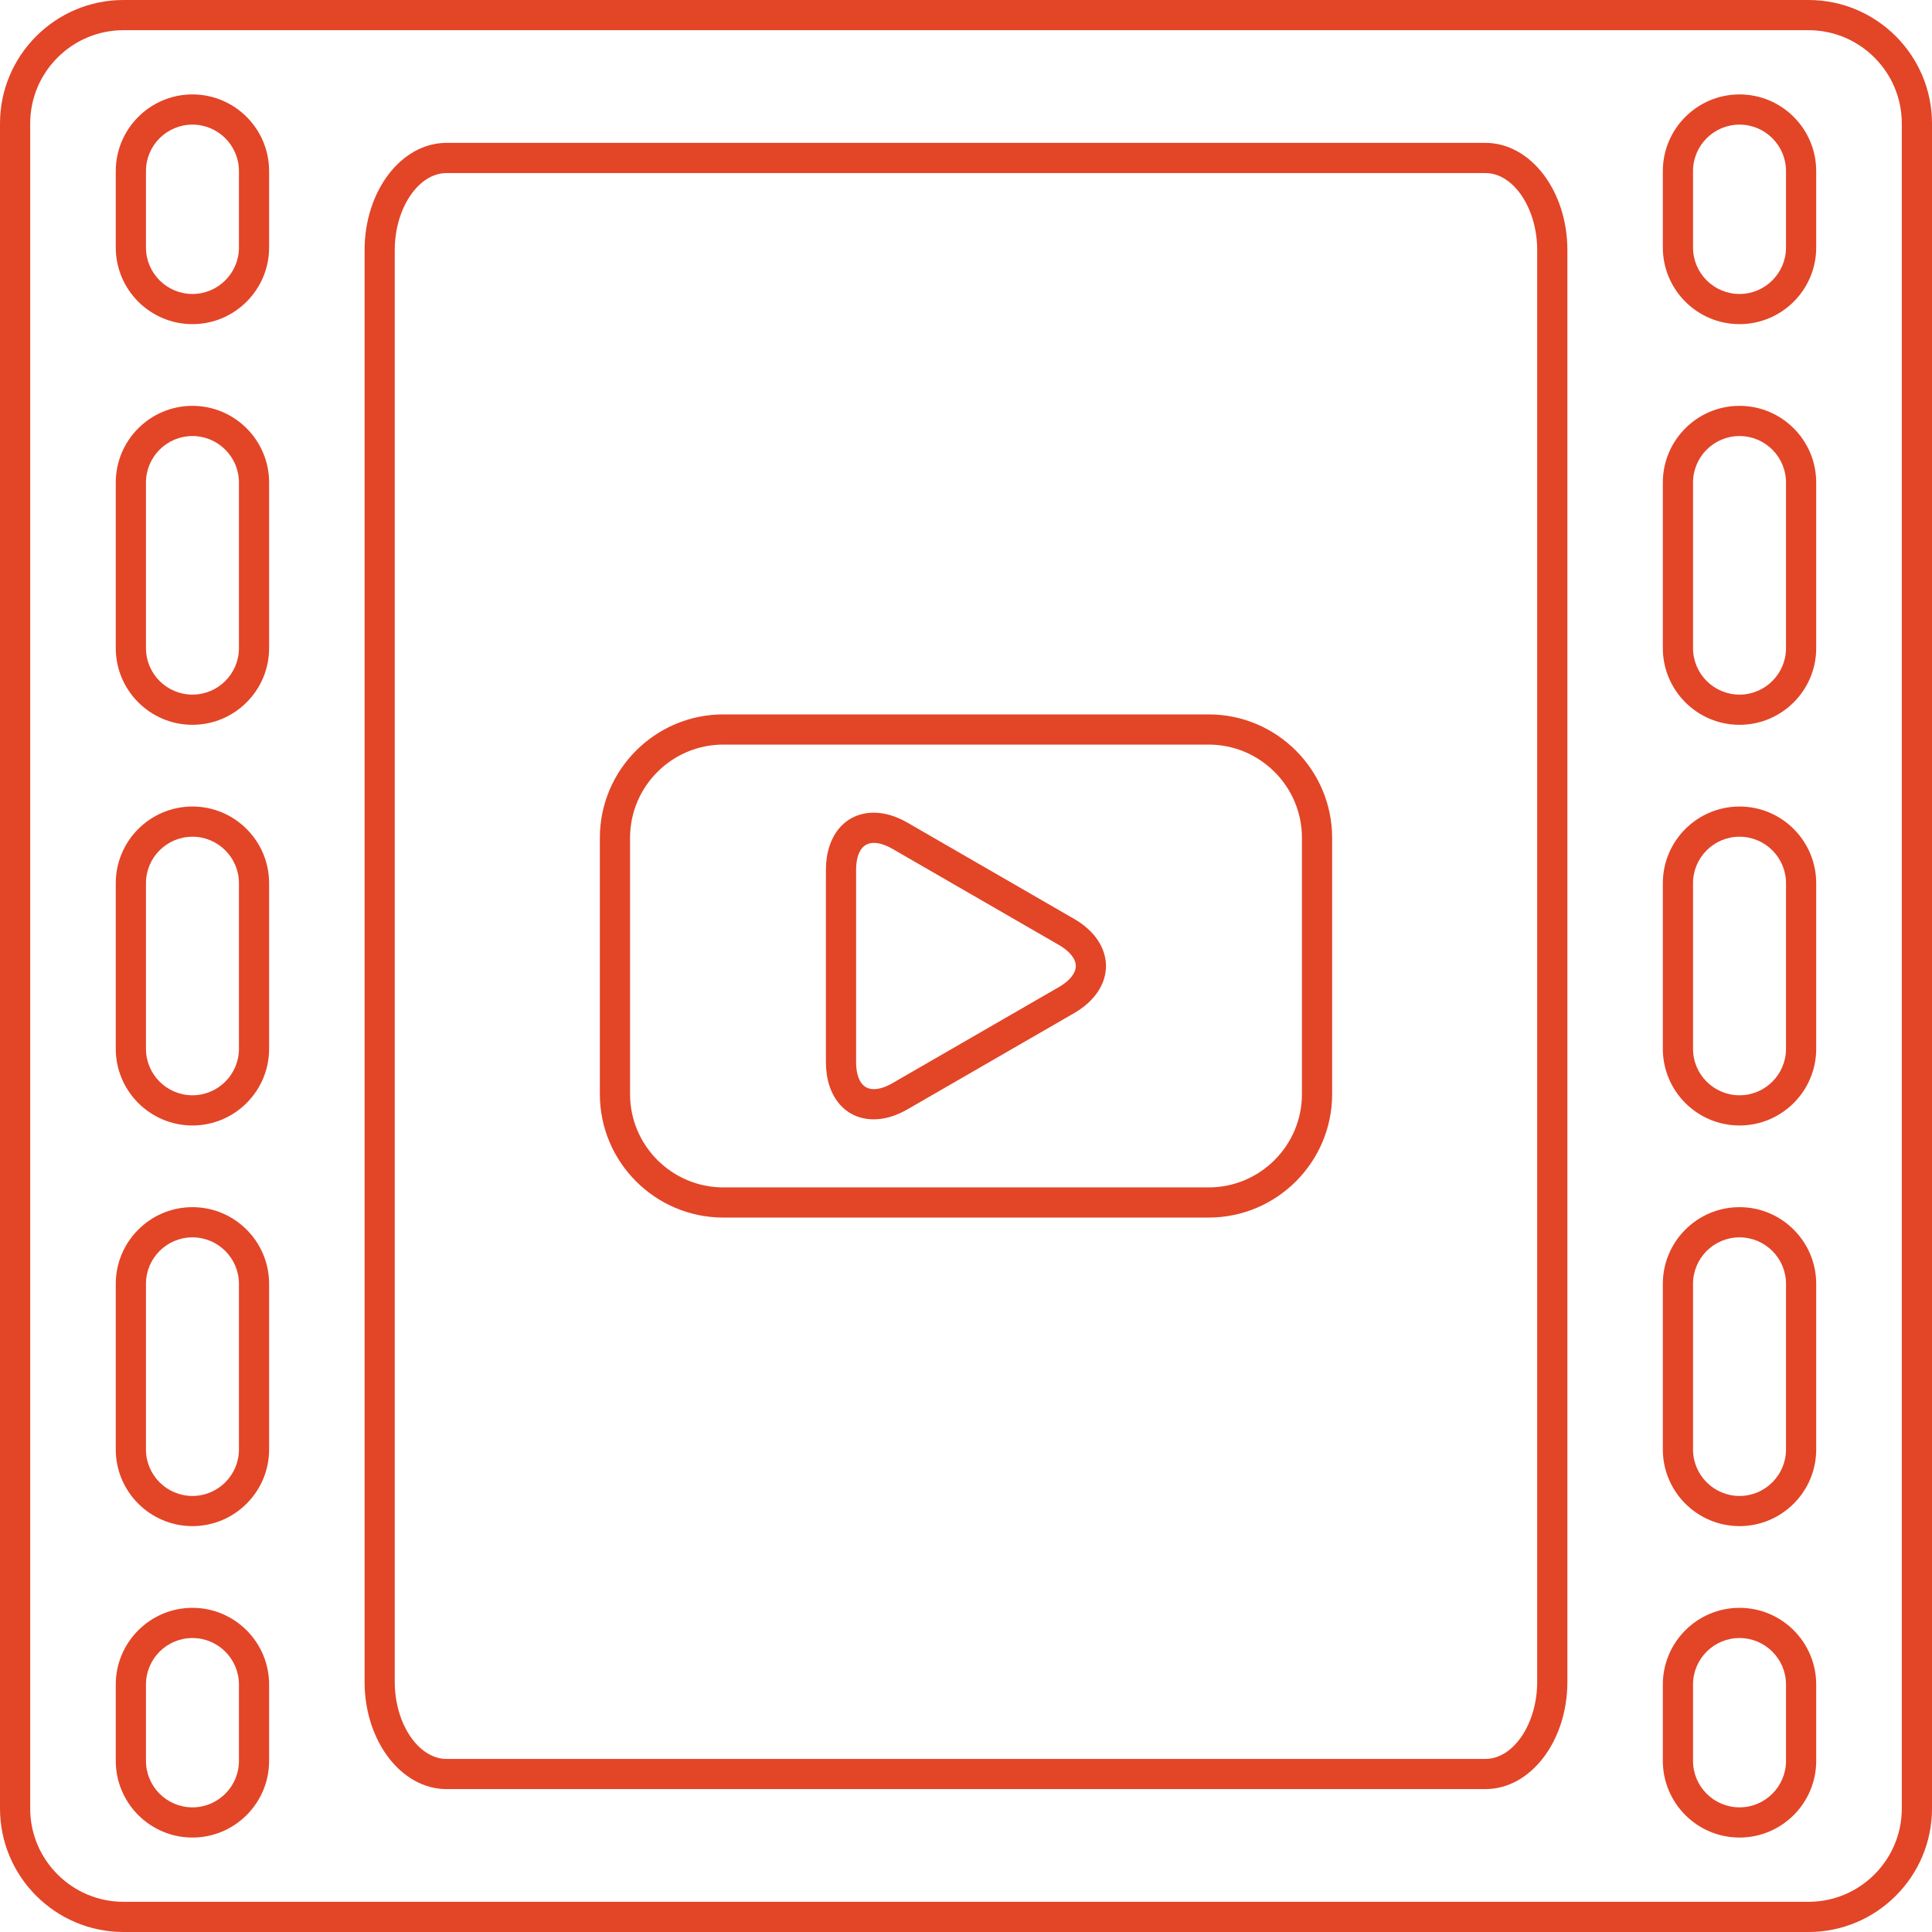 <svg width="62" height="62" viewBox="0 0 62 62" fill="none" xmlns="http://www.w3.org/2000/svg">
<g clip-path="url(#clip0_289_10132)">
<path d="M58.037 0H3.963C1.778 0 0 1.778 0 3.963V58.037C0 60.222 1.778 62 3.963 62H58.037C60.222 62 62 60.222 62 58.037V3.963C62 1.778 60.222 0 58.037 0ZM61.031 58.037C61.031 59.688 59.688 61.031 58.037 61.031H3.963C2.312 61.031 0.969 59.688 0.969 58.037V3.963C0.969 2.312 2.312 0.969 3.963 0.969H58.037C59.688 0.969 61.031 2.312 61.031 3.963V58.037Z" fill="#E34527"/>
<path d="M55.823 38.739C54.466 38.739 53.362 39.843 53.362 41.2V46.515C53.362 47.871 54.466 48.975 55.823 48.975C57.18 48.975 58.284 47.871 58.284 46.515V41.2C58.284 39.843 57.18 38.739 55.823 38.739ZM57.315 46.515C57.315 47.337 56.645 48.007 55.823 48.007C55 48.007 54.331 47.337 54.331 46.515V41.2C54.331 40.377 55 39.708 55.823 39.708C56.645 39.708 57.315 40.377 57.315 41.2V46.515ZM6.176 51.597C4.819 51.597 3.715 52.701 3.715 54.058V56.508C3.715 57.865 4.819 58.969 6.176 58.969C7.532 58.969 8.636 57.865 8.636 56.508V54.058C8.636 52.701 7.532 51.597 6.176 51.597ZM7.668 56.508C7.668 57.331 6.998 58 6.176 58C5.353 58 4.684 57.331 4.684 56.508V54.058C4.684 53.235 5.353 52.566 6.176 52.566C6.998 52.566 7.668 53.235 7.668 54.058V56.508ZM55.823 13.024C54.466 13.024 53.362 14.128 53.362 15.485V20.799C53.362 22.156 54.466 23.26 55.823 23.26C57.18 23.26 58.284 22.156 58.284 20.799V15.485C58.284 14.128 57.18 13.024 55.823 13.024ZM57.315 20.799C57.315 21.622 56.645 22.291 55.823 22.291C55 22.291 54.331 21.622 54.331 20.799V15.485C54.331 14.662 55 13.993 55.823 13.993C56.645 13.993 57.315 14.662 57.315 15.485V20.799ZM6.176 38.739C4.819 38.739 3.715 39.843 3.715 41.2V46.515C3.715 47.871 4.819 48.975 6.176 48.975C7.532 48.975 8.636 47.871 8.636 46.515V41.2C8.636 39.843 7.532 38.739 6.176 38.739ZM7.668 46.515C7.668 47.337 6.998 48.007 6.176 48.007C5.353 48.007 4.684 47.337 4.684 46.515V41.2C4.684 40.377 5.353 39.708 6.176 39.708C6.998 39.708 7.668 40.377 7.668 41.2V46.515ZM6.176 25.882C4.819 25.882 3.715 26.986 3.715 28.343V33.657C3.715 35.014 4.819 36.118 6.176 36.118C7.532 36.118 8.636 35.014 8.636 33.657V28.343C8.636 26.986 7.532 25.882 6.176 25.882ZM7.668 33.657C7.668 34.48 6.998 35.149 6.176 35.149C5.353 35.149 4.684 34.48 4.684 33.657V28.343C4.684 27.52 5.353 26.851 6.176 26.851C6.998 26.851 7.668 27.52 7.668 28.343V33.657ZM55.823 25.882C54.466 25.882 53.362 26.986 53.362 28.343V33.657C53.362 35.014 54.466 36.118 55.823 36.118C57.18 36.118 58.284 35.014 58.284 33.657V28.343C58.284 26.986 57.18 25.882 55.823 25.882ZM57.315 33.657C57.315 34.48 56.645 35.149 55.823 35.149C55 35.149 54.331 34.48 54.331 33.657V28.343C54.331 27.52 55 26.851 55.823 26.851C56.645 26.851 57.315 27.52 57.315 28.343V33.657ZM6.176 13.024C4.819 13.024 3.715 14.128 3.715 15.485V20.799C3.715 22.156 4.819 23.26 6.176 23.26C7.532 23.26 8.636 22.156 8.636 20.799V15.485C8.636 14.128 7.532 13.024 6.176 13.024ZM7.668 20.799C7.668 21.622 6.998 22.291 6.176 22.291C5.353 22.291 4.684 21.622 4.684 20.799V15.485C4.684 14.662 5.353 13.993 6.176 13.993C6.998 13.993 7.668 14.662 7.668 15.485V20.799ZM6.176 3.03C4.819 3.03 3.715 4.134 3.715 5.491V7.942C3.715 9.299 4.819 10.402 6.176 10.402C7.532 10.402 8.636 9.299 8.636 7.942V5.491C8.636 4.134 7.532 3.03 6.176 3.03ZM7.668 7.942C7.668 8.765 6.998 9.434 6.176 9.434C5.353 9.434 4.684 8.765 4.684 7.942V5.491C4.684 4.668 5.353 3.999 6.176 3.999C6.998 3.999 7.668 4.668 7.668 5.491V7.942ZM55.823 51.597C54.466 51.597 53.362 52.701 53.362 54.058V56.508C53.362 57.865 54.466 58.969 55.823 58.969C57.18 58.969 58.284 57.865 58.284 56.508V54.058C58.284 52.701 57.18 51.597 55.823 51.597ZM57.315 56.508C57.315 57.331 56.645 58 55.823 58C55 58 54.331 57.331 54.331 56.508V54.058C54.331 53.235 55 52.566 55.823 52.566C56.645 52.566 57.315 53.235 57.315 54.058V56.508ZM55.823 3.03C54.466 3.03 53.362 4.134 53.362 5.491V7.942C53.362 9.299 54.466 10.402 55.823 10.402C57.18 10.402 58.284 9.299 58.284 7.942V5.491C58.284 4.134 57.18 3.03 55.823 3.03ZM57.315 7.942C57.315 8.765 56.645 9.434 55.823 9.434C55 9.434 54.331 8.765 54.331 7.942V5.491C54.331 4.668 55 3.999 55.823 3.999C56.645 3.999 57.315 4.668 57.315 5.491V7.942ZM47.67 4.585H14.329C12.879 4.585 11.7 6.128 11.7 8.025V53.974C11.7 55.871 12.879 57.414 14.329 57.414H47.67C49.12 57.414 50.299 55.871 50.299 53.974V8.025C50.299 6.128 49.12 4.585 47.67 4.585ZM49.33 53.974C49.33 55.314 48.57 56.446 47.67 56.446H14.329C13.428 56.446 12.668 55.314 12.668 53.974V8.025C12.668 6.685 13.428 5.554 14.329 5.554H47.67C48.57 5.554 49.33 6.685 49.33 8.025V53.974Z" fill="#E34527"/>
<path d="M38.787 22.926H23.213C21.028 22.926 19.25 24.704 19.25 26.889V35.111C19.25 37.296 21.028 39.073 23.213 39.073H38.787C40.972 39.073 42.75 37.296 42.75 35.111V26.889C42.75 24.704 40.972 22.926 38.787 22.926ZM41.781 35.111C41.781 36.761 40.438 38.105 38.787 38.105H23.213C21.562 38.105 20.219 36.761 20.219 35.111V26.889C20.219 25.238 21.562 23.895 23.213 23.895H38.787C40.438 23.895 41.781 25.238 41.781 26.889V35.111Z" fill="#E34527"/>
<path d="M34.469 29.488L29.123 26.401C28.754 26.188 28.389 26.08 28.04 26.08C27.121 26.08 26.504 26.817 26.504 27.914V34.087C26.504 35.184 27.121 35.921 28.04 35.921C28.389 35.921 28.754 35.812 29.123 35.599L34.469 32.513C35.12 32.137 35.492 31.586 35.492 31.001C35.492 30.415 35.12 29.863 34.469 29.488ZM33.985 31.674L28.639 34.76C28.422 34.886 28.215 34.952 28.04 34.952C27.528 34.952 27.473 34.347 27.473 34.087V27.914C27.473 27.654 27.528 27.049 28.04 27.049C28.215 27.049 28.422 27.115 28.639 27.24L33.985 30.327C34.327 30.525 34.524 30.77 34.524 31C34.523 31.231 34.327 31.476 33.985 31.674Z" fill="#E34527"/>
</g>
<defs>
<clipPath id="clip0_289_10132">
<rect width="62" height="62" fill="white"/>
</clipPath>
</defs>
</svg>
